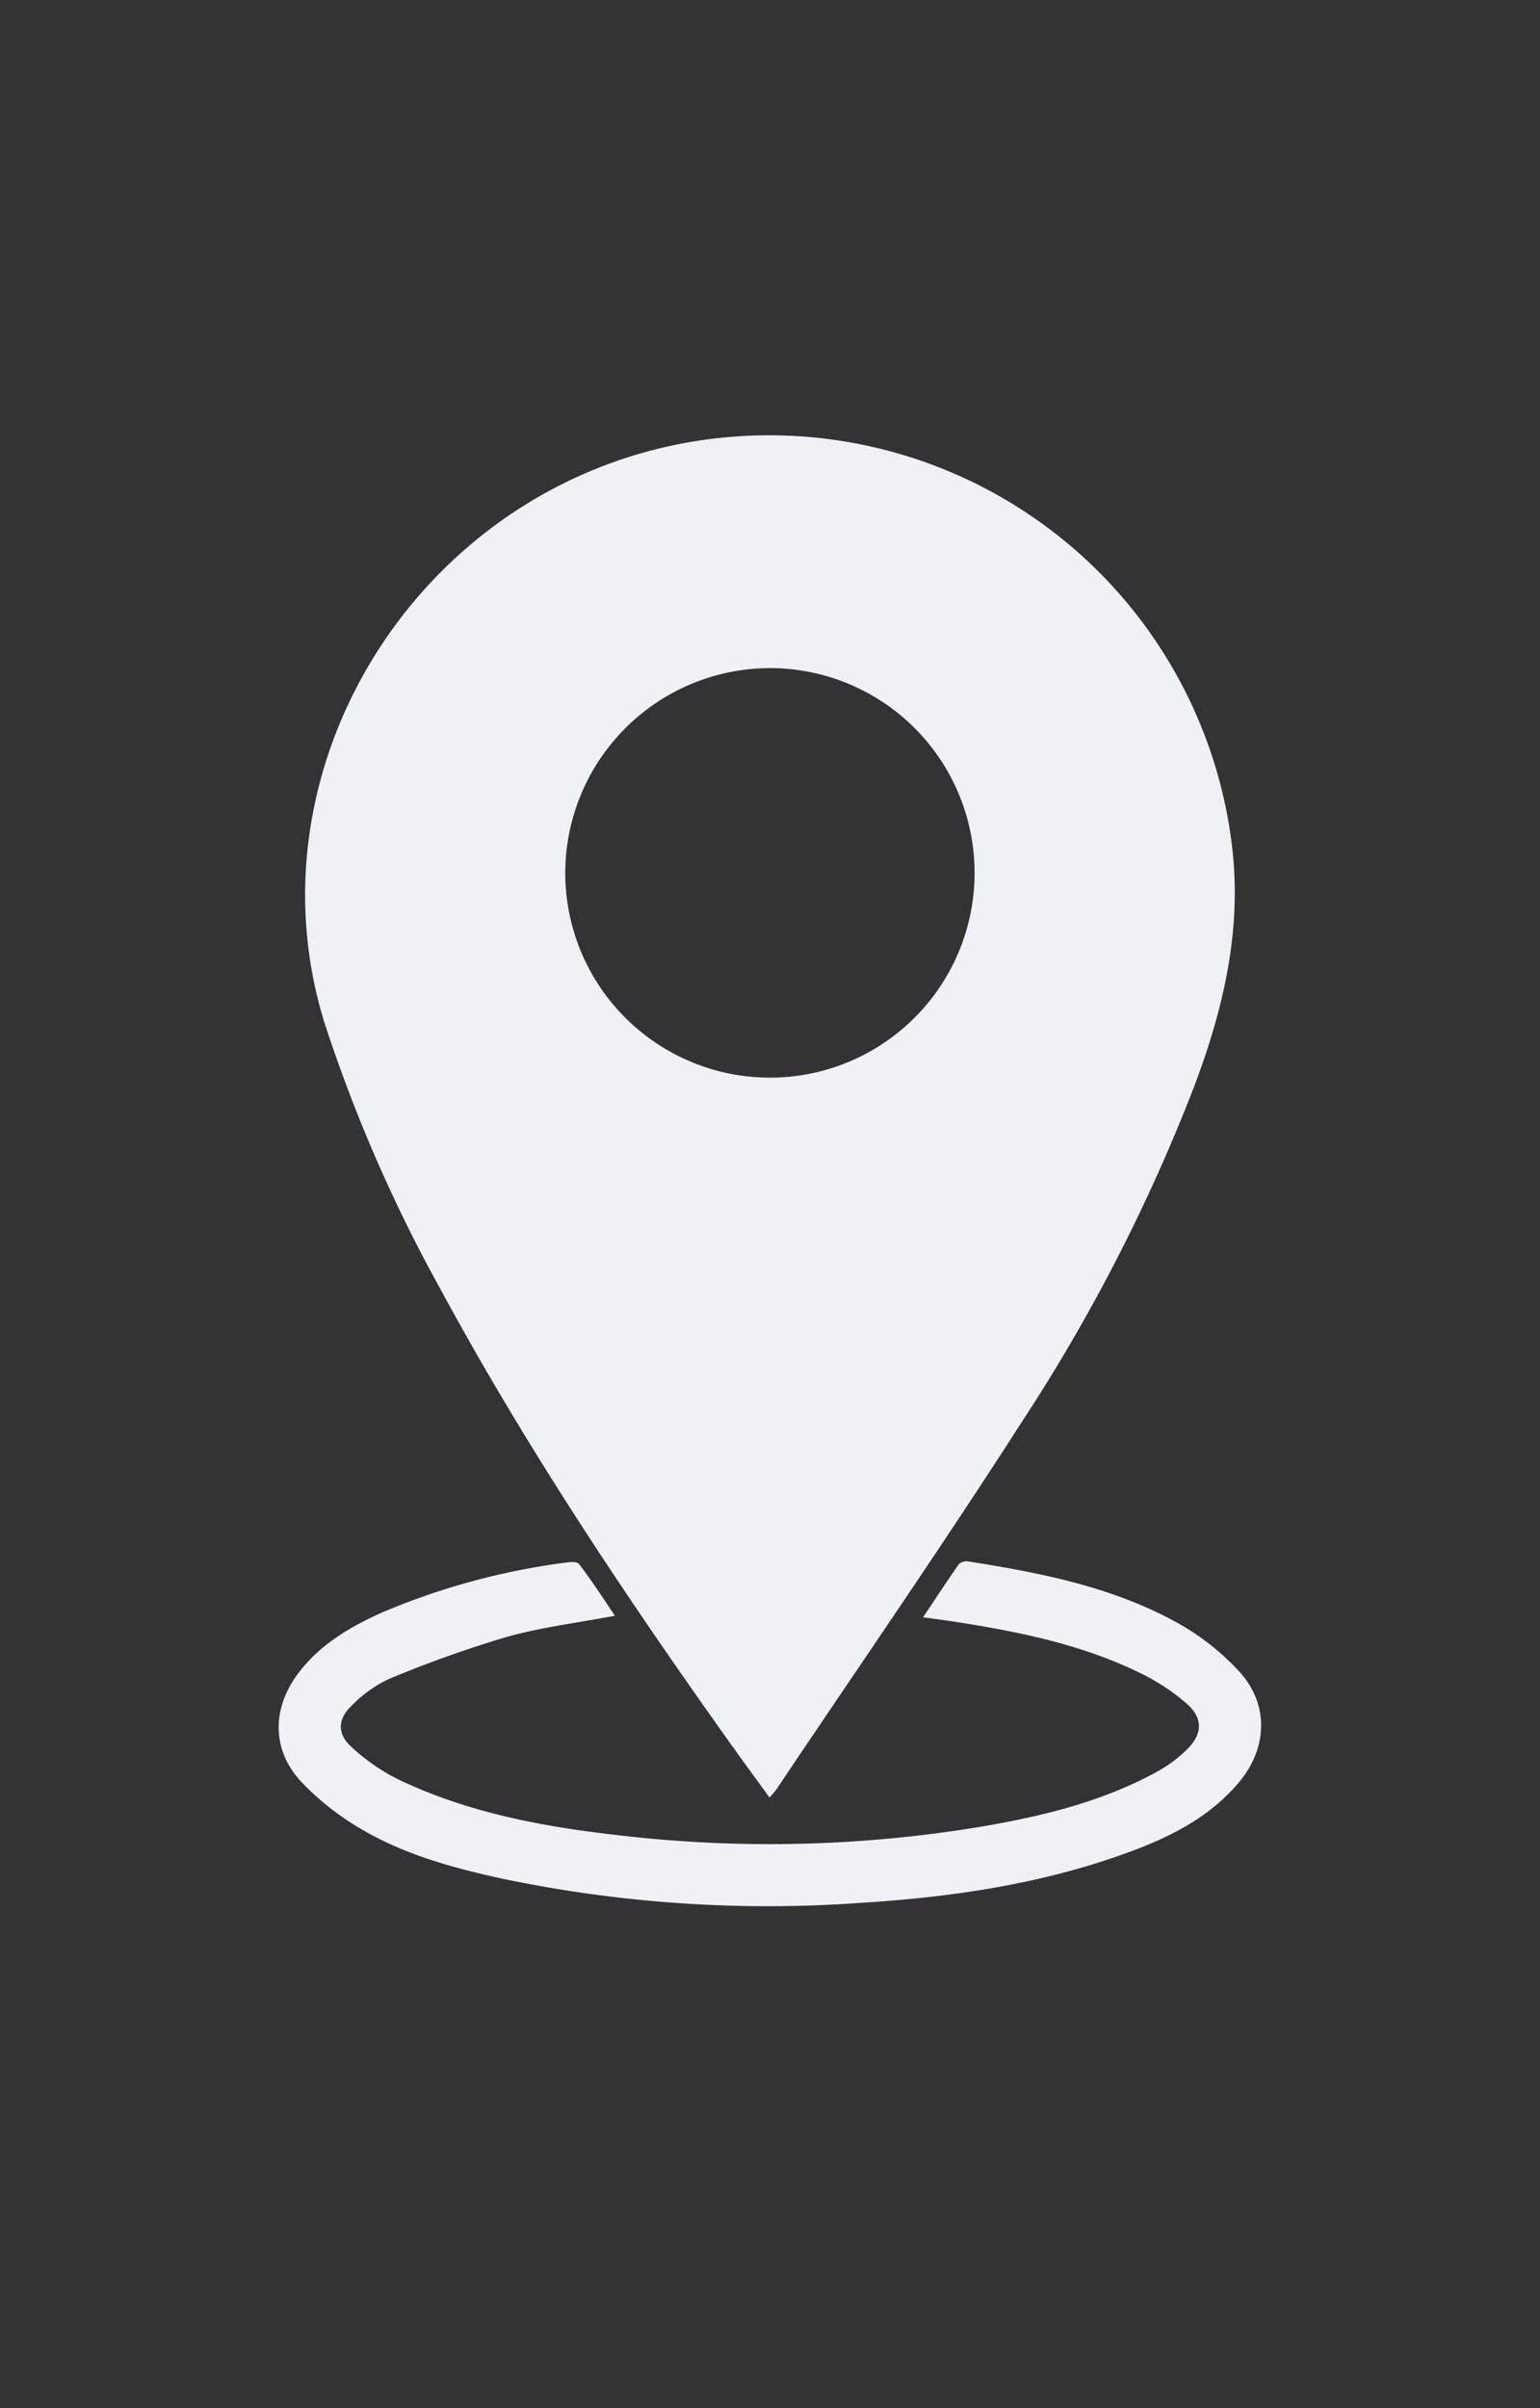 <svg id="Capa_1" data-name="Capa 1" xmlns="http://www.w3.org/2000/svg" viewBox="0 0 183 286"><rect x="0" y="0" width="183" height="286" fill="#333333" stroke="none"/><defs><style>.cls-1{fill:#eff1f4;}</style></defs><path class="cls-1" d="M91.44,213.49c-1.38-1.91-2.7-3.7-4-5.51-12.62-17.66-24.7-35.67-35.05-54.78a180.34,180.34,0,0,1-13.79-31.6c-9.06-28.86,9.07-60.36,38.94-68.14a55.4,55.4,0,0,1,68.89,47.26c1.13,9.89-1.07,19.15-4.5,28.25a211.47,211.47,0,0,1-20.48,39.87C112,183.57,102,198,92.27,212.51A11.23,11.23,0,0,1,91.44,213.49ZM67.17,103.74A24.32,24.32,0,1,0,91.41,79.35,24.37,24.37,0,0,0,67.17,103.74Z"/><path class="cls-1" d="M73.07,191.9c-4.49.85-8.78,1.37-12.88,2.52a140.35,140.35,0,0,0-14,5,15.1,15.1,0,0,0-4.39,3.15c-1.63,1.52-1.77,3.28-.15,4.8a23.38,23.38,0,0,0,5.75,4c8.25,3.93,17.13,5.59,26.13,6.6a153.17,153.17,0,0,0,43.29-1.06c7.13-1.22,14.14-2.94,20.55-6.42a16.28,16.28,0,0,0,3.77-2.8c1.8-1.82,1.79-3.7-.14-5.37a25.4,25.4,0,0,0-5.43-3.58c-7.1-3.49-14.76-5-22.51-6.19-1-.15-2-.28-3.37-.47,1.52-2.27,2.86-4.32,4.27-6.33a1.37,1.37,0,0,1,1.11-.3c8.52,1.34,17,3,24.64,7.18a29.41,29.41,0,0,1,7.53,5.87c3.6,3.92,3.4,9.16-.06,13.24-3.87,4.57-9.14,6.91-14.62,8.8-9.69,3.34-19.77,4.79-30,5.44a154.12,154.12,0,0,1-42.85-2.85c-5.82-1.27-11.58-2.83-16.74-5.87a32.15,32.15,0,0,1-7.22-5.69c-3.49-3.79-3.43-8.69-.32-12.82,2.55-3.4,6.1-5.49,9.88-7.2a83.08,83.08,0,0,1,22.21-6c.42-.06,1.11-.05,1.29.21C70.29,187.69,71.63,189.75,73.07,191.9Z"/></svg>
